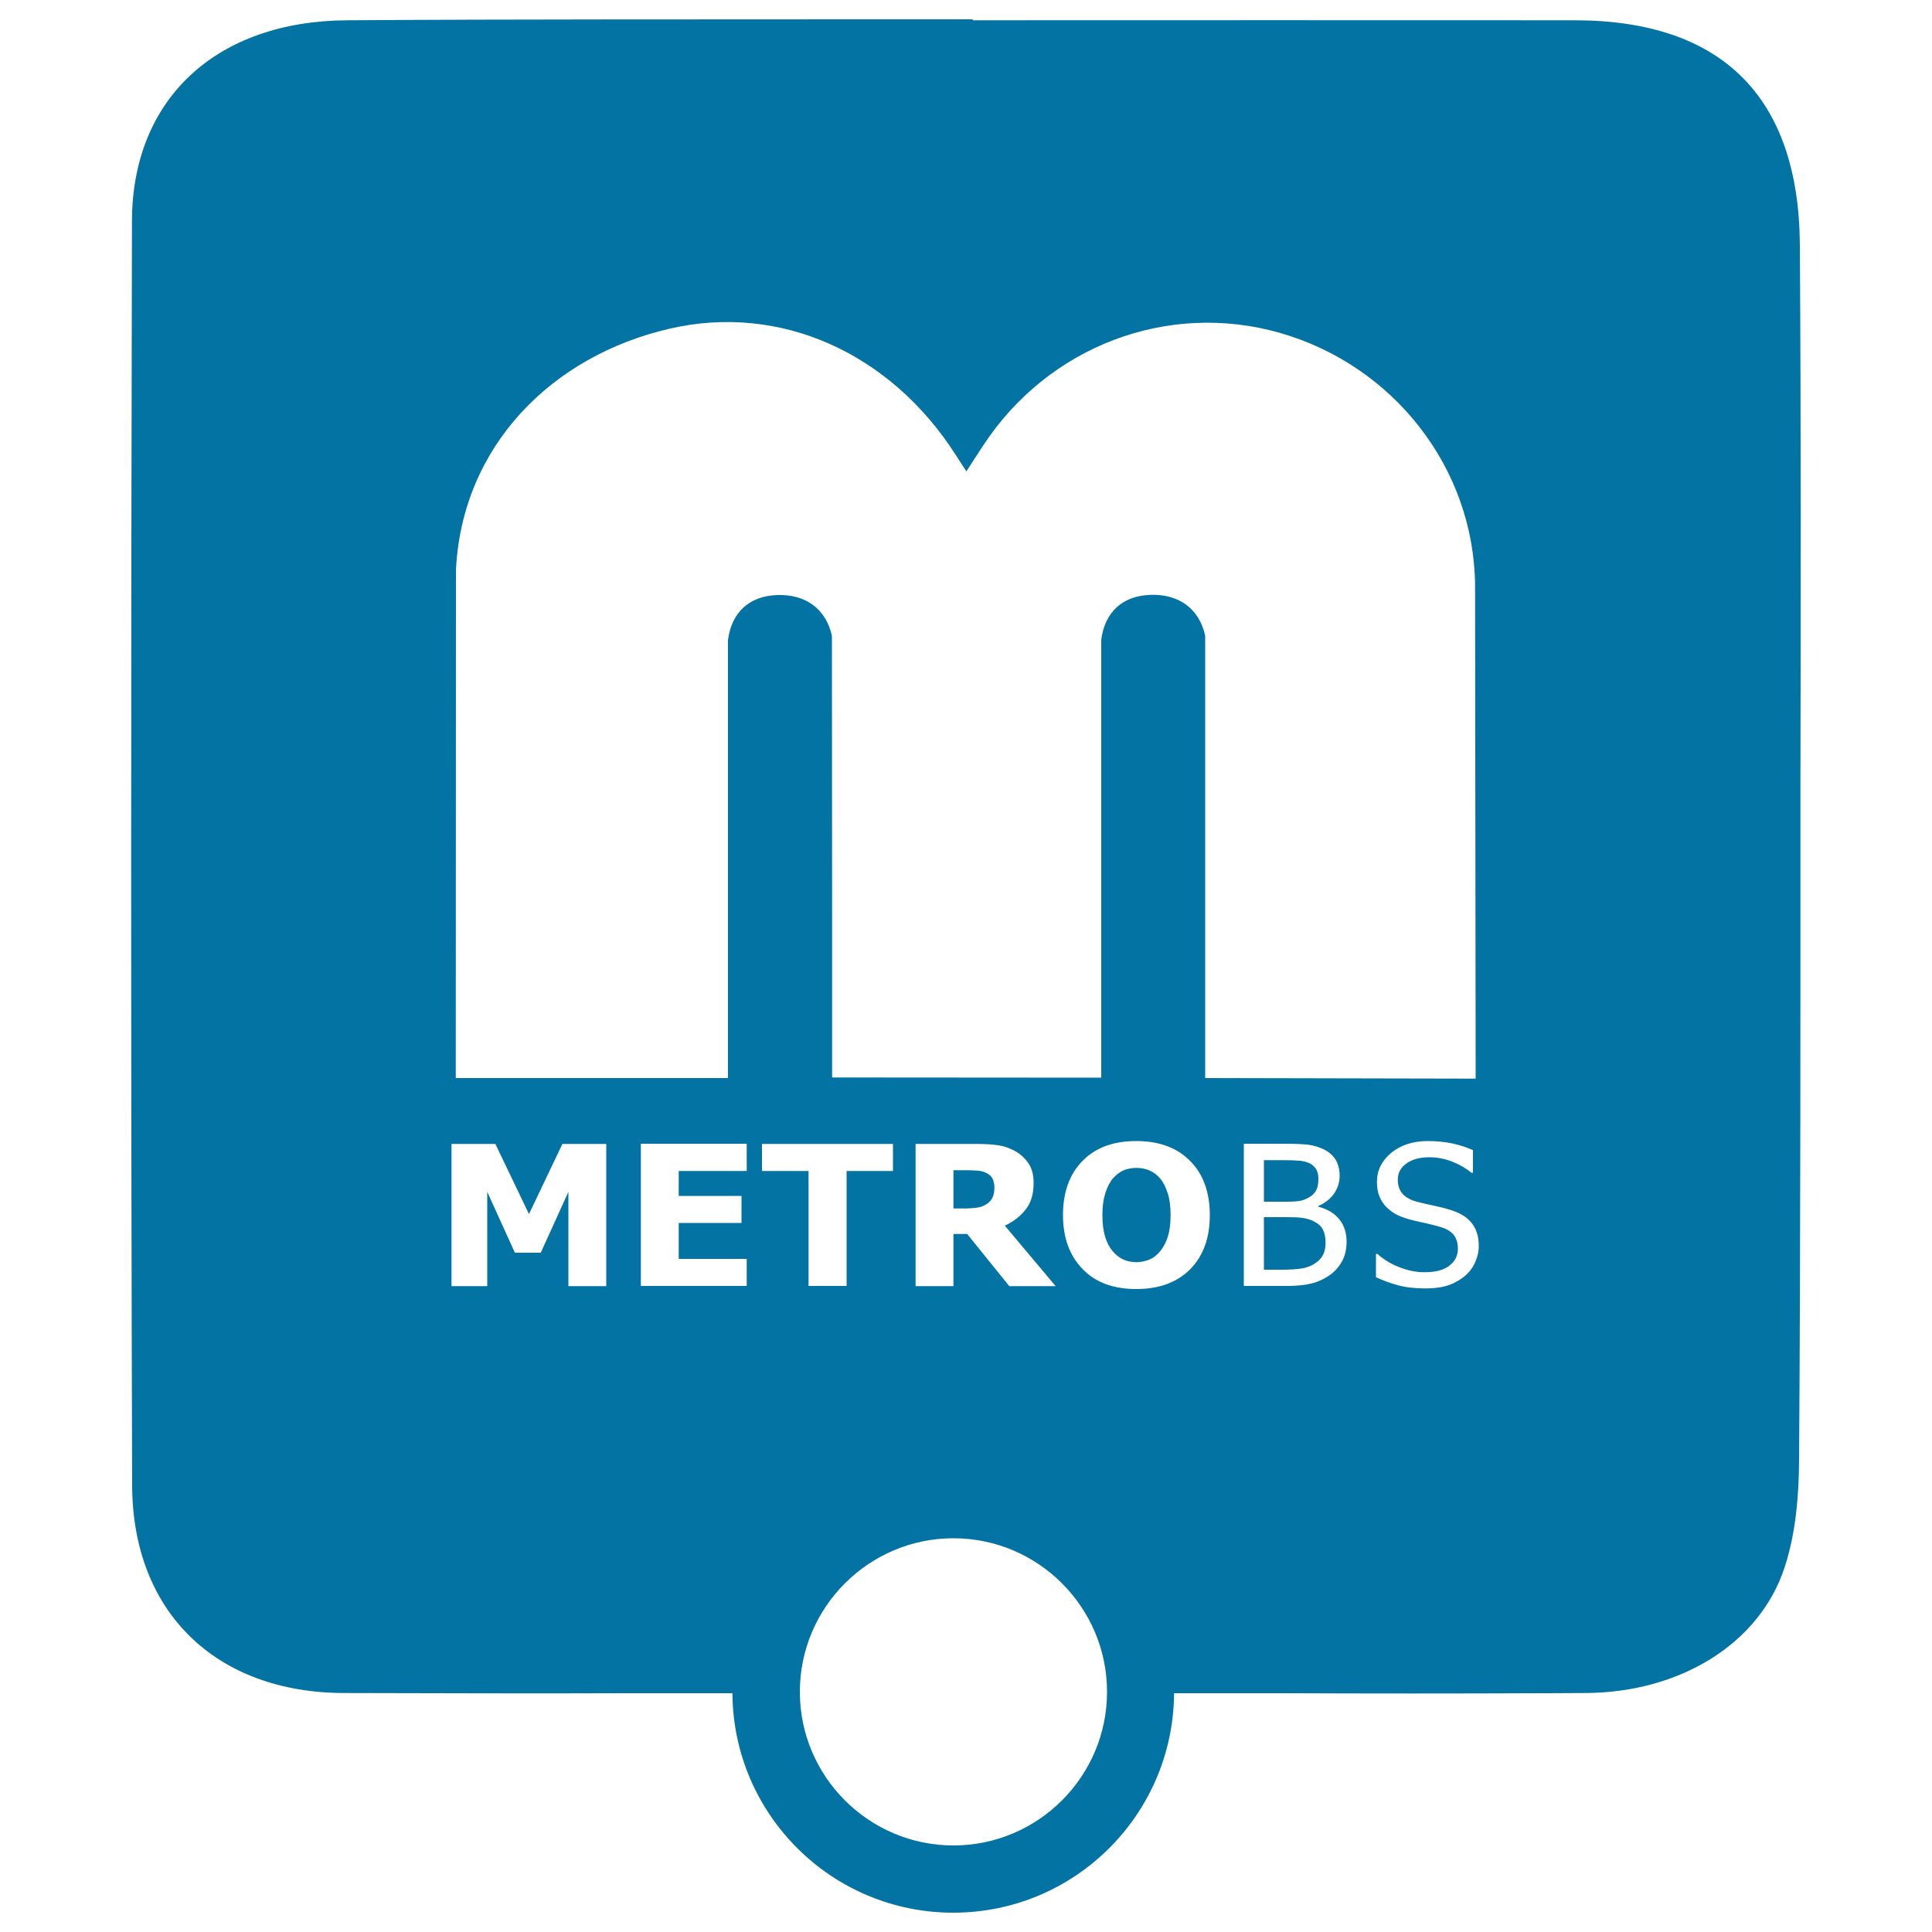 <svg xmlns="http://www.w3.org/2000/svg" viewBox="0 0 1000 1000" style="fill:#0273a2">
<title>Brescia Metro Logo SVG icon</title>
<g><g><path d="M509.8,606.8c-1.2-0.5-2.6-0.8-4.1-0.9c-1.5-0.1-3.4-0.2-5.6-0.2h-6.6v19.8h5.6c2.8,0,5.1-0.2,7-0.5c1.9-0.3,3.5-1,4.9-2c1.3-0.9,2.2-2,2.8-3.3c0.6-1.3,0.9-3,0.9-5.1c0-1.8-0.4-3.4-1.1-4.8C512.8,608.5,511.6,607.5,509.8,606.8z"/><path d="M673.2,621.5c1.5-0.3,3.1-1,4.8-2c1.6-1,2.7-2.2,3.4-3.7c0.7-1.5,1-3.5,1-5.7c0-1.8-0.3-3.3-1-4.6c-0.7-1.3-1.7-2.3-3-3.1c-1.7-0.9-3.6-1.4-5.6-1.6c-2.1-0.2-4.9-0.3-8.6-0.3h-10V622H666C669.3,622,671.7,621.8,673.2,621.5z"/><path d="M600.6,610.1c-1.7-2-3.6-3.4-5.7-4.3c-2.1-0.9-4.3-1.3-6.6-1.3c-2.4,0-4.6,0.4-6.6,1.2c-2,0.8-3.9,2.3-5.7,4.3c-1.6,1.9-2.9,4.5-3.9,7.6c-1,3.2-1.5,6.9-1.5,11.3c0,4.5,0.5,8.3,1.4,11.2c0.9,3,2.2,5.5,3.9,7.5c1.7,2,3.6,3.5,5.7,4.4c2.1,0.9,4.3,1.3,6.6,1.3c2.3,0,4.6-0.5,6.8-1.4c2.2-0.9,4-2.4,5.6-4.4c1.7-2.1,3-4.6,3.9-7.5c0.9-2.9,1.4-6.6,1.4-11.2c0-4.4-0.5-8.1-1.5-11.2C603.4,614.6,602.2,612,600.6,610.1z"/><path d="M679.7,632c-1.6-0.8-3.5-1.3-5.4-1.6s-4.7-0.4-8.3-0.4h-11.8v27.2h8.5c4.6,0,8.2-0.2,10.8-0.6c2.6-0.4,4.9-1.2,6.9-2.5c2-1.3,3.4-2.7,4.3-4.4c0.9-1.6,1.4-3.7,1.4-6.3c0-2.8-0.4-5.1-1.3-6.8C684,634.8,682.3,633.3,679.7,632z"/><path d="M931.6,126.7c-0.5-76.6-40.5-116.1-116.3-116.2c-103.9-0.1-207.9,0-311.8,0c0-0.2,0-0.3,0-0.5c-18.9,0-37.7,0-56.6,0c-89.1,0.1-178.2-0.1-267.3,0.5C112.1,10.9,68.5,51,68.3,114.3c-0.5,218.2-0.6,436.3,0.1,654.5c0.2,66,43.8,107.4,109.7,107.5c49,0.1,98,0.3,147,0.1h54c0.4,62.8,51.4,113.6,114.3,113.6c62.9,0,113.9-50.8,114.3-113.6h55.5c45,0.2,89.9,0.2,134.9,0h3v0c6.6,0,13.2-0.1,19.8-0.1c48.7-0.3,90-25.5,102.9-65.3c5.7-17.5,7.3-36.9,7.4-55.5c0.8-117.1,0.7-234.2,0.7-351.2C932.1,311.7,932.2,219.2,931.6,126.7z M313.8,665.7h-19.6v-48.8l-14.3,31.5h-13.4l-14.3-31.5v48.8h-18.5v-73.6h22.7l17.4,36.3l17.3-36.3h22.7L313.8,665.7L313.8,665.7z M235.9,558l0.1-262.9c3.1-64.3,49.7-111,110.7-125c56.7-13.1,113.9,12.1,148,65.4c1.5,2.3,3,4.6,5.5,8.5c3.4-5.3,6-9.4,8.7-13.4c33.7-51.5,95.7-75,153.9-58.2c58.3,16.8,100,69.5,100.7,130.3l0.3,255.6L623.8,558c0-30.3,0-59.5,0-87l0-142c-3.1-14-13.7-21.6-28.3-21.1c-14.8,0.5-23.6,9.1-25.5,23.2l0,226.7l-139.3-0.1c0-30.8,0-58.7,0-86.6l-0.1-142c-3.1-14-13.7-21.6-28.3-21.1c-14.7,0.5-23.6,9.1-25.5,23.2l0,226.8L235.9,558z M546.4,665.7h-24l-21.8-27h-7.1v27h-19.6v-73.6h31.5c4.3,0,8.1,0.2,11.4,0.7c3.2,0.5,6.2,1.6,9,3.2c2.8,1.7,5,3.8,6.7,6.4c1.7,2.6,2.5,5.9,2.5,9.9c0,5.6-1.3,10.2-4.1,13.7c-2.7,3.5-6.3,6.3-10.8,8.4L546.4,665.7z M386.5,606.1h-35.2V619h32.5v14h-32.5v18.6h35.2v14h-54.8v-73.6h54.8V606.1z M394.4,606.1v-14h67.8v14h-24v59.5h-19.7v-59.5H394.4z M493.5,955.2c-43.8,0-79.5-35.7-79.5-79.5c0-43.8,35.7-79.5,79.5-79.5c43.8,0,79.5,35.7,79.5,79.5C573,919.5,537.3,955.2,493.5,955.2z M616,657c-6.8,6.8-16.1,10.2-27.9,10.2c-11.8,0-21.1-3.4-27.8-10.4c-6.7-6.9-10.1-16.2-10.1-27.9c0-11.8,3.4-21.2,10.1-28c6.7-6.9,16-10.3,27.8-10.3c11.8,0,21.1,3.4,27.9,10.3c6.8,6.8,10.2,16.2,10.2,28.1C626.2,640.8,622.8,650.1,616,657z M694.7,652.7c-1.5,2.8-3.5,5.1-5.9,6.9c-3,2.2-6.1,3.7-9.5,4.6c-3.4,0.9-7.7,1.4-13,1.4h-22.5v-73.6h20.8c5.6,0,9.8,0.2,12.6,0.5c2.8,0.4,5.5,1.2,8,2.4c2.8,1.4,4.9,3.3,6.2,5.5c1.3,2.3,2,5,2,8.1c0,3.5-1,6.5-2.9,9.3c-1.9,2.7-4.6,4.9-8.1,6.4v0.4c4.7,1.2,8.3,3.4,10.8,6.5c2.6,3.1,3.8,7.1,3.8,11.8C696.9,646.7,696.2,650,694.7,652.7z M763.6,653.2c-1.2,2.8-3,5.2-5.2,7.1c-2.5,2.1-5.4,3.8-8.6,4.9c-3.2,1.1-7.2,1.7-11.9,1.7c-5.7,0-10.5-0.6-14.5-1.7c-4-1.1-7.7-2.5-11.2-4.1V649h0.7c3.4,3,7.3,5.4,11.7,7c4.3,1.7,8.6,2.5,12.6,2.5c5.8,0,10.1-1.1,13-3.4c3-2.3,4.4-5.2,4.4-8.9c0-2.9-0.8-5.3-2.3-7.2c-1.5-1.8-4-3.2-7.4-4.1c-2.4-0.7-4.6-1.2-6.6-1.7c-2-0.4-4.5-1-7.5-1.7c-2.7-0.7-5.1-1.5-7.3-2.5c-2.1-1-4-2.4-5.7-4c-1.6-1.6-2.9-3.5-3.8-5.7c-0.9-2.2-1.3-4.7-1.3-7.6c0-5.9,2.5-10.9,7.4-15c4.9-4,11.2-6.1,19-6.1c4.4,0,8.5,0.4,12.4,1.2c3.9,0.8,7.5,2,10.9,3.5v11.7h-0.8c-2.5-2.1-5.7-4-9.6-5.6c-3.9-1.6-8-2.4-12.3-2.4c-4.9,0-8.8,1.1-11.7,3.2c-3,2.1-4.5,4.9-4.5,8.4c0,3.1,0.9,5.6,2.6,7.5c1.8,1.8,4.3,3.2,7.7,4c2.2,0.6,4.9,1.2,8.1,1.9c3.2,0.7,5.9,1.3,8,2c5.4,1.5,9.4,3.9,11.8,7c2.5,3.1,3.7,7,3.7,11.6C765.5,647.6,764.8,650.4,763.6,653.2z"/></g></g>
</svg>